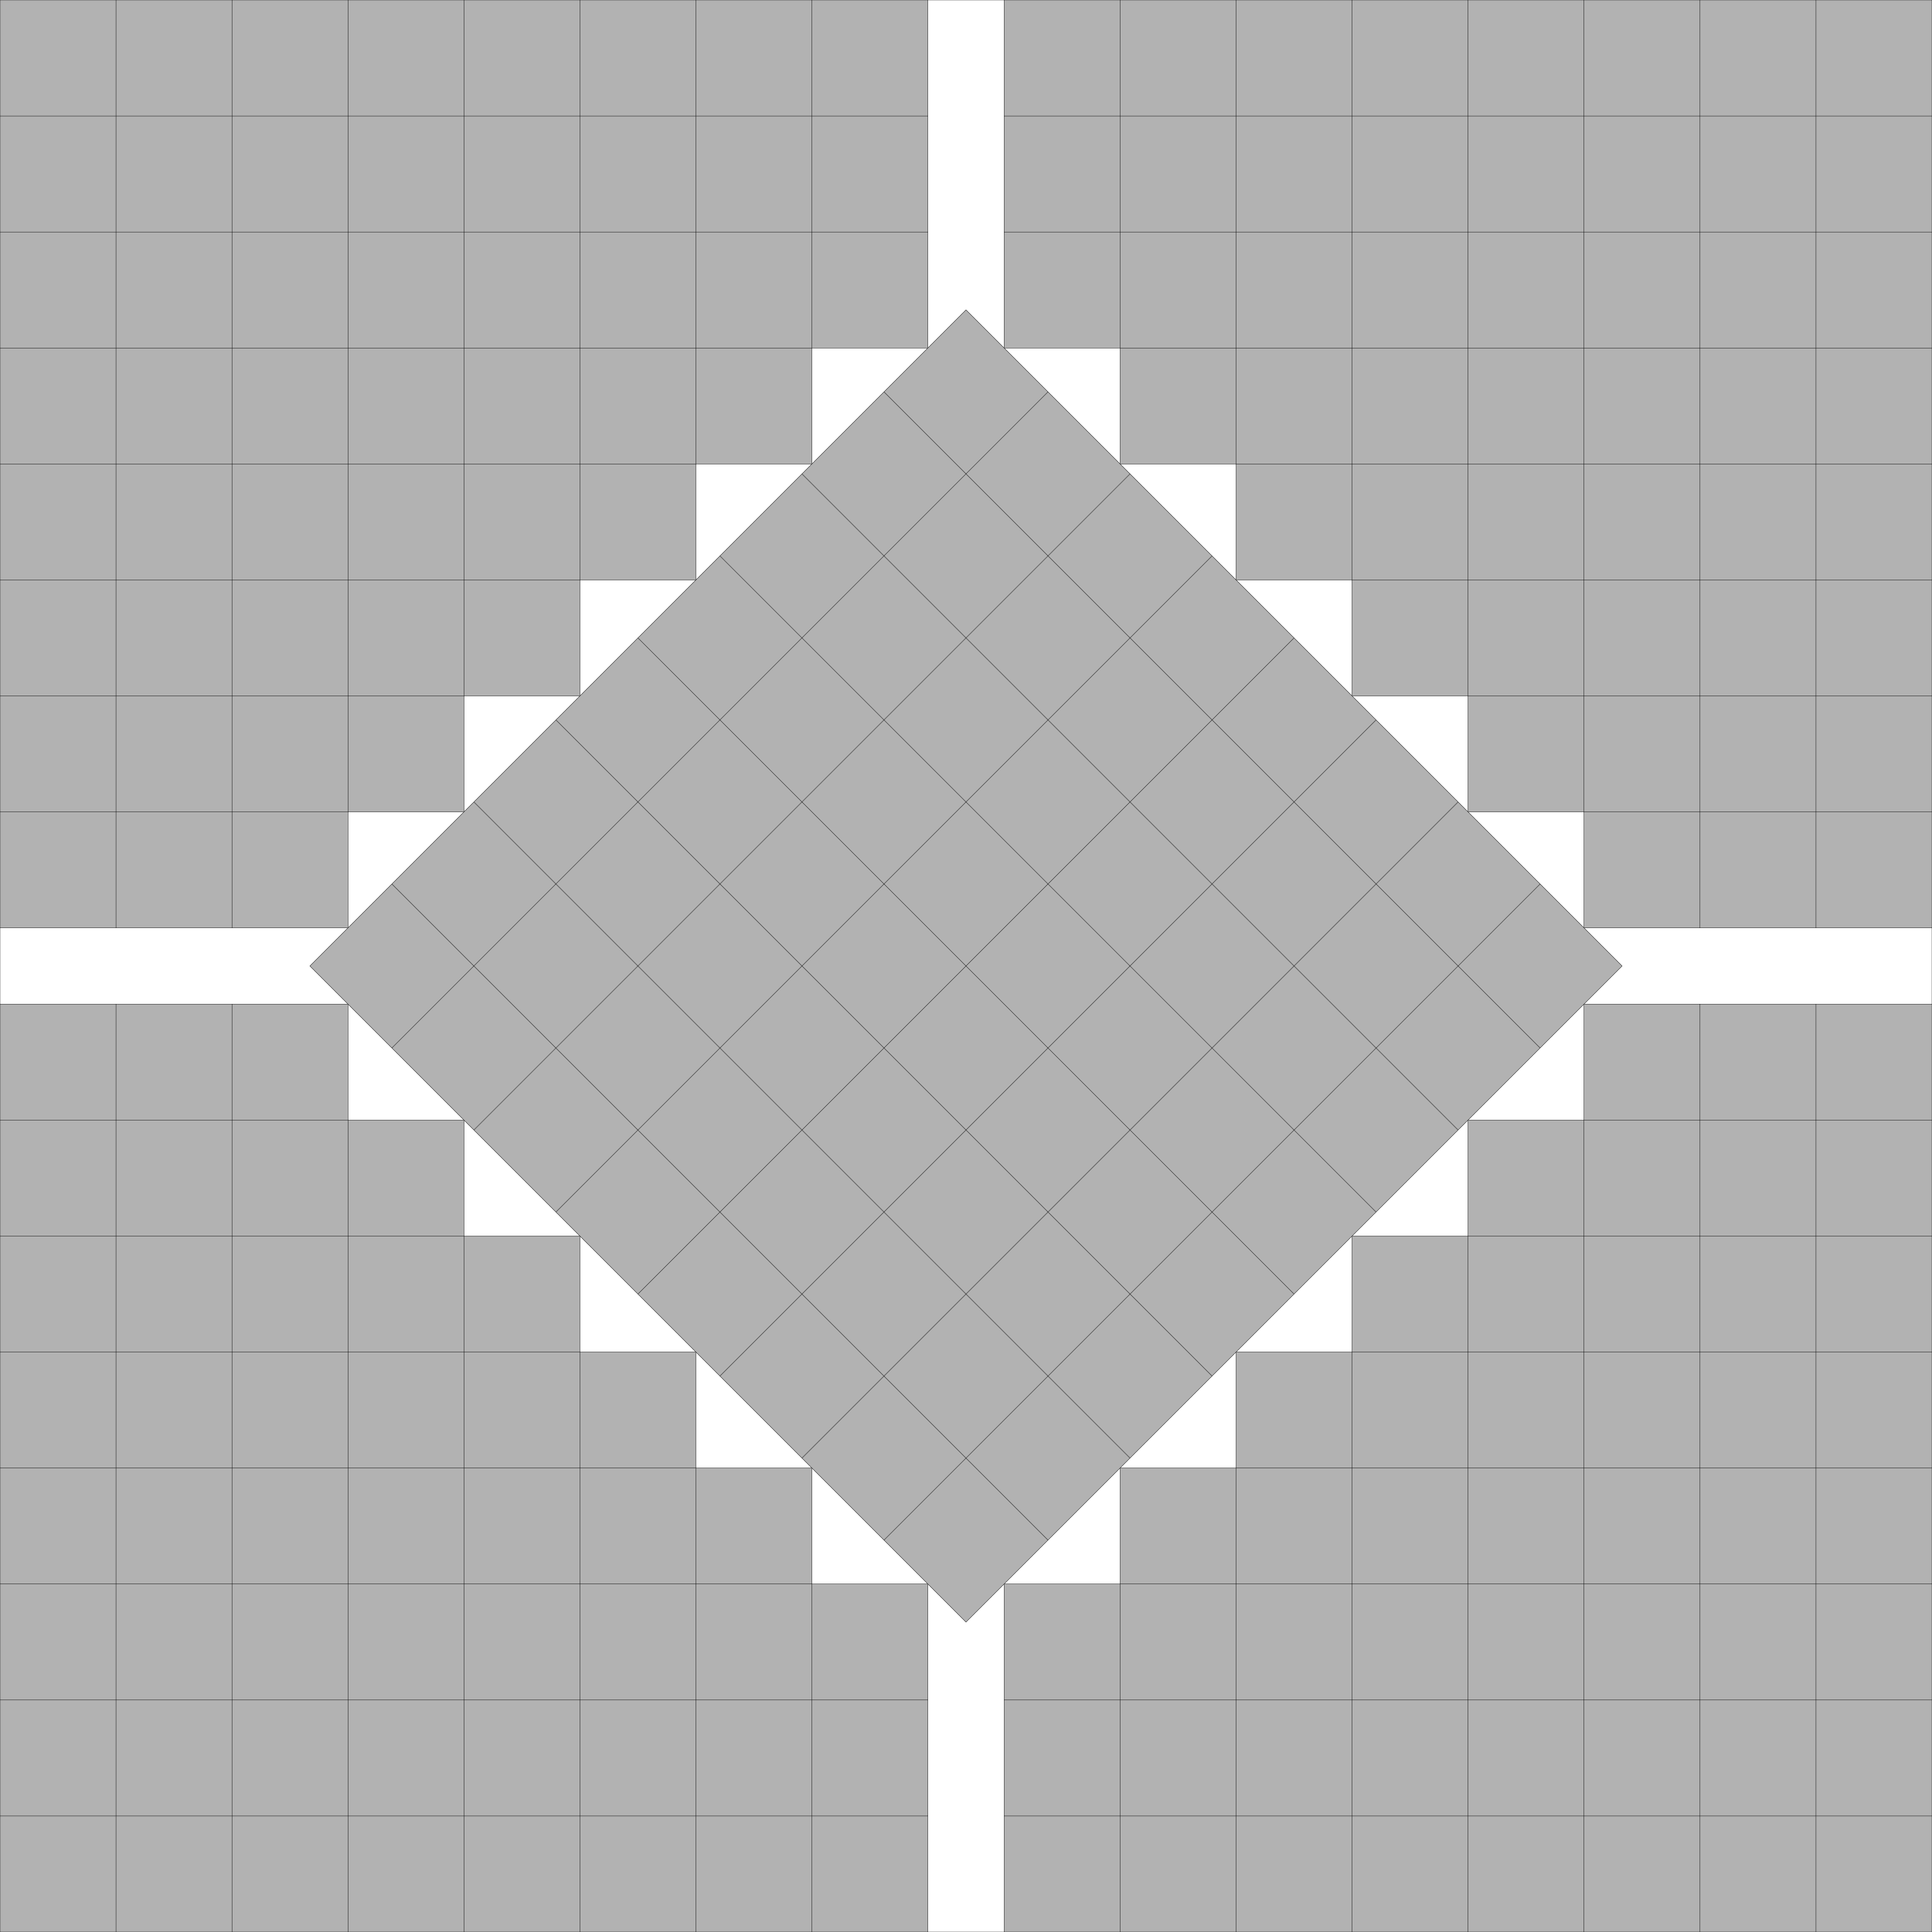 <?xml version="1.0" encoding="UTF-8"?>
<!--
    Made by adding four "L"s to the s(148) which continues a pattern found by Frits Göbel in early 1979.
-->
<!DOCTYPE svg PUBLIC "-//W3C//DTD SVG 1.1//EN" "http://www.w3.org/Graphics/SVG/1.1/DTD/svg11.dtd">
<svg xmlns="http://www.w3.org/2000/svg" xmlns:xlink="http://www.w3.org/1999/xlink" width="100%" height="100%" viewBox="0 0 16.657 16.657" style="fill:#B2B2B2; stroke:black; stroke-width:0.003" id="svg">
    <rect x="0" y="0" width="16.657" height="16.657" fill="#808080" stroke="none"/>
    <script xlink:href="svgDisp.js"/>
    <defs>
        <rect width="16.657" height="16.657" id="outer"/>
        <g id="stairs">
            <path style="stroke:none" d="M0,0 H8 V3 H7 V4 H6 V5 H5 V6 H4 V7 H3 V8 H0"/>
            <path style=  "fill:none" d="M8,0 V3 H0
                                         M8,1    H0
                                         M8,2    H0
                                         M7,0 V4 H0
                                         M6,0 V5 H0
                                         M5,0 V6 H0
                                         M4,0 V7 H0
                                         M3,0 V8 H0
                                         M2,0 V8
                                         M1,0 V8"/>
        </g>
    </defs>
    <use xlink:href="#outer" style="fill:white; stroke:none"/>
    <use xlink:href="#stairs"/>
    <use xlink:href="#stairs" transform="translate(0   16.657) scale( 1 -1)"/>
    <use xlink:href="#stairs" transform="translate(16.657 0  ) scale(-1  1)"/>
    <use xlink:href="#stairs" transform="translate(16.657 16.657) scale(-1 -1)"/>
    <g transform="translate(5.5 5.5) rotate(45) translate(0 -4)">
        <rect width="8" height="8"/>
        <path style="fill:none" d="M0,1 H8 M1,0 V8
                                   M0,2 H8 M2,0 V8
                                   M0,3 H8 M3,0 V8
                                   M0,4 H8 M4,0 V8
                                   M0,5 H8 M5,0 V8
                                   M0,6 H8 M6,0 V8
                                   M0,7 H8 M7,0 V8"/>
    </g>
    <use xlink:href="#outer" style="fill:none"/>
</svg>